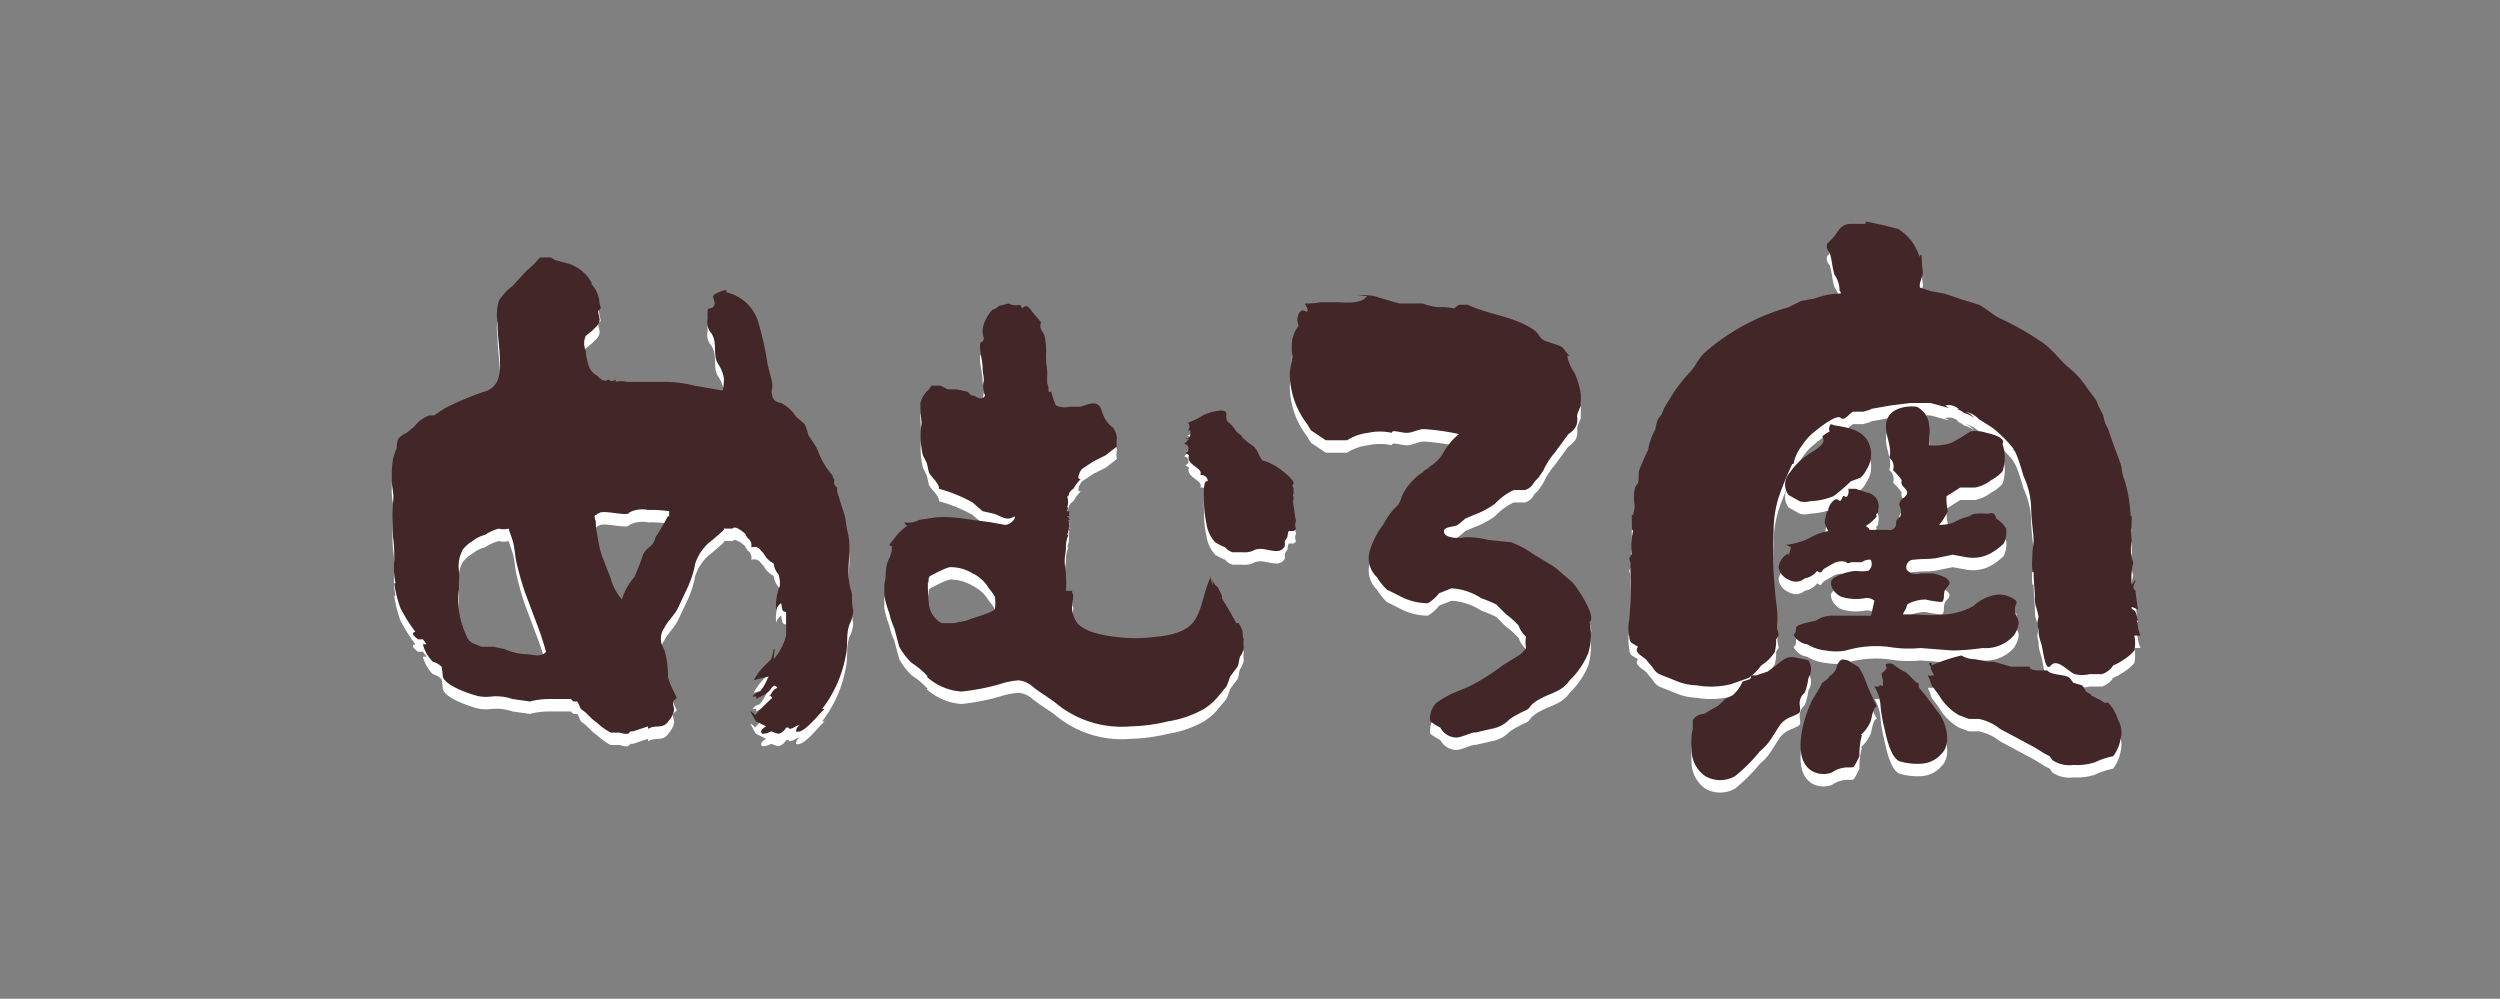 <svg xmlns="http://www.w3.org/2000/svg" width="201" height="80.3" viewBox="0 0 201 80.3"><rect x="0" y="0" width="201" height="80.3" fill="#808080" stroke="none"/><title>各店ロゴ</title><path d="M100,52.4c-0.1-.2-0.1-0.5-0.1-0.7l-0.3-.6H99.4l-0.5-.9-0.6-1c-0.1-.1,0-0.2-0.1-0.4l-0.3-.6a0.9,0.9,0,0,1-.4-0.6v0.5l-0.2-.8v0.2h0c-0.5,1-.6,2.3-1.2,3.3s-2,1.3-3.2,1.4a12.1,12.1,0,0,1-3.2,0,8.3,8.3,0,0,1-1.6-.3,3.4,3.4,0,0,1-1.4-.7,2.2,2.2,0,0,1-.5-1.6c0-.2.2-0.8,0-0.9V48.5H85.7a7.6,7.6,0,0,0,0-1.2c0-.4-0.1-0.8-0.1-1.2s0.1-.7.1-1.1a2.5,2.5,0,0,1,.2-1H85.8a2,2,0,0,0,.1-1.2H86a0.6,0.6,0,0,0-.2-0.3H86a0.4,0.4,0,0,1,0-.4H85.8a0.5,0.5,0,0,1,.1-0.3H85.8a1.4,1.4,0,0,0,0-.9h0.1a0.8,0.8,0,0,1,.4-0.6,3.8,3.8,0,0,1,.6-0.8c-0.4.1-.1-0.6,0.1-0.8l0.9-.6,1-.5,0.9-.7a1.8,1.8,0,0,1,0-.7,1.7,1.7,0,0,0-.3-0.8,2.6,2.6,0,0,1-.7-0.8,6.7,6.7,0,0,1-.3-0.8c-0.4-.7-1.1-0.2-1.7-0.1H86a1.7,1.7,0,0,1-1.1-.1,5.5,5.5,0,0,1-.4-1.2V32.5H84.3a1.5,1.5,0,0,0-.1-0.7,5.1,5.1,0,0,1,0-.7c0-.5-0.1-0.9-0.1-1.5a6,6,0,0,0-.1-1.5c-0.1-.5-0.5-0.6-0.3-1.2l-0.6-.7c-0.2-.2-0.5-0.9-0.9-0.4l-0.2-.3a1.2,1.2,0,0,1-.9-0.1l-0.8.2a1.1,1.1,0,0,1-.5.3,2.8,2.8,0,0,0-.5.7,2.4,2.4,0,0,0-.3,1c0,0.3.2,0.8-.1,0.9s0.1,1.5.1,2,0.1,0.7.1,1.1a1.8,1.8,0,0,0,.1,1.2c-0.2.4-.6,0.2-0.9,0H78.1l-0.3-.3-0.9-.2H76.2l-0.6-.3H74.9l-0.2.3a2.1,2.1,0,0,0-.7,1.1,13,13,0,0,0,.1,1.6,6.7,6.7,0,0,0,.1,2.6l0.3,0.6c0.1,0.3.1,0.5,0.2,0.8s0.8,0.8.8,1.3a12.1,12.1,0,0,1,2.7,1.1h0L79,42.1l0.9,0.2c0.4,0.1,1,.6,1.5.3s0,0.6-.6.6L79.7,43l-2.2-.3a10.4,10.4,0,0,0-2.3-.1l-1.3.2a1.9,1.9,0,0,1-1.2.2,0.5,0.5,0,0,0,.3.3H72.9a4.4,4.4,0,0,0-1,1l-0.4.5c0,0.1.2,0.1,0.2,0.1v0.4c-0.1.4-.3,0.7-0.4,1.1a6.4,6.4,0,0,0-.1,1c0,0.2-.1.5-0.1,0.7s0,0.3,0,.4v0.4a7.8,7.8,0,0,0,.4,1.4,5.5,5.5,0,0,0,.4,1.2L72.3,53a5.6,5.6,0,0,0,1,1.3,6.1,6.1,0,0,1,1.3,1.1H74.5a4.6,4.6,0,0,0,2.8,1.2,17.5,17.5,0,0,0,3.1-.6,6.1,6.1,0,0,1,1.5-.3,2,2,0,0,1,1,.4c0.7,0.6,1.5,1,2.2,1.6a8.3,8.3,0,0,0,5.8,1.7,14.1,14.1,0,0,0,3-.4,8.7,8.7,0,0,0,2.9-1,5,5,0,0,0,1.3-1.2l0.5-.6c0.1-.2.2-0.5,0.3-0.8l0.6-.8c0.1-.2.1-0.5,0.2-0.8a1.8,1.8,0,0,0,.3-0.7A2.3,2.3,0,0,1,100,52.4ZM80,49.9c0.1,0.3-1.9.8-2.3,1l-1,.2h-1a2,2,0,0,1-1-1.4,14,14,0,0,1-.1-1.8c0.1-.1,0-0.5.2-0.6s1.3-.7,1.6-0.7a3.4,3.4,0,0,1,1.8.5,3,3,0,0,1,1.3,1.2,4,4,0,0,1,.5.7A4.4,4.4,0,0,1,80,49.9Z" style="fill:#fff"/><path d="M104.2,42.9a10.9,10.9,0,0,1-.2-1.5c0-.2,0-0.5,0-0.7V40.3c0-.2-0.2-0.2,0-0.4s-1.4-1.7-2.6-1.9h0.1c-0.3-.3-0.3-0.7-0.7-1.1a8.2,8.2,0,0,1-1-.8h0.1l-0.5-.4a2.6,2.6,0,0,0-.7-0.8c-0.3-.5.2-0.8-0.5-0.9a4.1,4.1,0,0,0-1.5.4l-0.5.3-0.7.3a0.4,0.4,0,0,1,0,.6h0.2c0,0.3.1,0.6-.4,0.7h0.3l-0.4.4c0.4,0,.5.6,0.1,0.7l0.3,0.2c-0.3.8,1.2,1,.9,1.6a0.5,0.5,0,0,1,.6.5c-0.4-.2-0.3,1.2-0.3,1.5a8.5,8.5,0,0,0,.2,1.9,2.8,2.8,0,0,0,.7,1.5,4.3,4.3,0,0,0,.8.4,1.2,1.2,0,0,0,.6.4h0.8a1.7,1.7,0,0,0,1-.2c0.6-.2,1.1.1,1.7,0.1a0.7,0.7,0,0,0,.7-0.4V44.5l0.2-.3a3.1,3.1,0,0,1,.1-0.5H104a0.4,0.4,0,0,0,.2-0.2A0.7,0.7,0,0,1,104.2,42.9Z" style="fill:#fff"/><path d="M68.5,48.7c-0.6-1.6,0-3.2-.3-4.7a7.1,7.1,0,0,1-.2-1.1,5.3,5.3,0,0,0-.3-1.1l-0.4-1.3V40.2l-0.2-.2c-0.1-.3.1-0.4-0.2-0.7h0.1a6.2,6.2,0,0,1-1.1-1.7,5.1,5.1,0,0,0-.3-0.7l-0.6-.9a6,6,0,0,0-.3-0.9l-0.7-.6a3.1,3.1,0,0,0-1.2-1.1,1,1,0,0,1-.6-0.3,1.4,1.4,0,0,1-.1-1c0-.6-0.3-1.3-0.4-1.9a23.7,23.7,0,0,0-.8-3.5,3.5,3.5,0,0,0-2.5-2.2V24.3a3,3,0,0,0-1,.4c-0.2.2,0.2,0.6,0,.9s-0.4.1-.5,0.3a4.3,4.3,0,0,0,0,.7,1.3,1.3,0,0,0,.3,1.2c0.5,0.8.1,1.7,0.5,2.4a3.1,3.1,0,0,1,.5,1.2,3.7,3.7,0,0,1-.1,1L55.8,32a10.3,10.3,0,0,0-2.2-.3H50.4a2,2,0,0,0-.9,0V31.5a0.4,0.4,0,0,1-.6,0c-0.3.3-.7-0.1-0.9-0.3a1.4,1.4,0,0,1-.7-0.9,4.4,4.4,0,0,1-.2-1.1,1.4,1.4,0,0,1,0-1.2l0.5-.4,0.4-.4c0.4-.5.1-0.7,0.1-1.2l0.2-.2a1.9,1.9,0,0,0-.1-0.4,2.3,2.3,0,0,0-.1-0.6,2.2,2.2,0,0,0-.6-1h0.1a3.2,3.2,0,0,0-1.9-1.6l-1.1-.3-0.3-.2H43.4a7,7,0,0,1-1.1,1.1l-1.1,1.2a4.4,4.4,0,0,0-1.1,1.2,4.3,4.3,0,0,0-.1,1.8c0,1.1.2,2.1,0.2,3.2a3.5,3.5,0,0,1-.2,1.4,1.6,1.6,0,0,1-1.1.9,25.6,25.6,0,0,0-3.1,1.3l-0.6.4-0.3.2H34.5a2.8,2.8,0,0,0-1.2.9l-0.6.5a2,2,0,0,0-.7.5,2.3,2.3,0,0,0-.1.7,6,6,0,0,0-.3.9c-0.1.6-.1,1.1-0.1,1.7s0.2,1.1.1,1.8a19.8,19.8,0,0,0,0,2.8c0.1,0.6.1,1.3,0.1,1.8a6.5,6.5,0,0,0,.1,1.9H31.7a9.3,9.3,0,0,0,.5,2,12.6,12.6,0,0,0,1.2,1.9c-0.5.1,0.1,0.5,0.2,0.6h0.4l0.3,0.4H34a3,3,0,0,0,.8,1.4,1.7,1.7,0,0,1,.7.4,5.5,5.5,0,0,1,.1.8c0.2,0.7,1.9,1.3,2.6,1.5a3,3,0,0,0,1.3.1,4,4,0,0,1,1.7.2l1.4,0.2a6.3,6.3,0,0,1,1.6-.2h1.7l0.2,0.2h0.3c0.1,0.1.2,0.4,0.3,0.6l0.4,0.3,0.5,0.5,0.5,0.4a5,5,0,0,0,1,.7h0.7L50.2,60h0.3l0.2-.2h0.2l0.6-.2,0.6-.2v0.2c0.7-.4,1.2.1,1.7-0.7a1.5,1.5,0,0,0,.4-0.9,4.2,4.2,0,0,1-.1-0.5c0-.2.3-0.3,0.3-0.4s-0.7-1.3-.7-1.8a7,7,0,0,0-.3-2.1,1.5,1.5,0,0,1,0-1.7c0.3-.6.8-1,1.1-1.6l0.8-1.7a8.1,8.1,0,0,0,.6-1.9,3.8,3.8,0,0,1,1.4-1.9l0.8-.7c0.3-.3-0.1-0.2.4-0.2h0.4c0.2-.3.9,0.3,1.1,0.5H59.9l0.2,0.2H60a0.7,0.7,0,0,1,.4.8c0.6-.1.6,0.1,1,0.5a1.8,1.8,0,0,0,.8.8,1.7,1.7,0,0,0,.4.9,2.5,2.5,0,0,1,.1.9h0a4.4,4.4,0,0,0-.3,2,0.9,0.9,0,0,1,.4-0.6c0.1,0.3,0,.7.4,0.7s0-.2,0-0.4,0,1.8,0,2.3a4.5,4.5,0,0,1-1,1.9,6.5,6.5,0,0,1,.1-0.8H62.2a3.8,3.8,0,0,1-.2.8l-0.5.5a4.6,4.6,0,0,0-.9,1.2,9.7,9.7,0,0,1,1.2-.3l-0.2.4h0a3.5,3.5,0,0,1-.5.8h0.1a1,1,0,0,0-.7.4h0.3v0.2c0.3-.2.7-0.3,1-0.6s0.4-.7.7-0.3a0.9,0.9,0,0,0-.5.5H62l-0.2.2c0.2-.1.1-0.1,0.3,0.1a19.6,19.6,0,0,0-1.4,1.4,0.6,0.6,0,0,0-.4-0.3c0.2,0.2.3,0.6,0.5,0.8l0.8,0.4c-0.2.1-.6,0.4-0.3,0.6a1.5,1.5,0,0,0,.7-0.2,4.1,4.1,0,0,0,.6.2,1,1,0,0,0,.6-0.5h0.2c0.1,0.3.6-.2,0.9-0.2a0.6,0.6,0,0,0-.3.5c0.6,0.3,1.9-1.5,2.3-1.8H66.1A9.9,9.9,0,0,0,68,53.7c0.2-.8,0-1.7.3-2.5a2.7,2.7,0,0,0,.3-1.1C68.5,49.7,68.5,49.2,68.5,48.7ZM43.9,53.4c-0.4.5-1.1,0.2-1.6,0.2a4.8,4.8,0,0,1-1.7-.4l-0.9-.2H38.7L38,52.7a1,1,0,0,1-.5-0.6,6.6,6.6,0,0,1-.6-3.7V47.8a8.2,8.2,0,0,0,0-.9,2.8,2.8,0,0,1,.3-1.7,2.7,2.7,0,0,1,.8-0.7A2.6,2.6,0,0,1,39,44a3.8,3.8,0,0,1,1.1-.5,1.6,1.6,0,0,0,.8,0c0.1,0.4.3,0.8,0.4,1.3s0.1,0.8.2,1.3a25.1,25.1,0,0,0,.7,2.5c0.3,0.8.6,1.6,0.9,2.4A24.5,24.5,0,0,1,43.9,53.4Zm9.8-10.9a19.6,19.6,0,0,1-1,1.7,1.3,1.3,0,0,1-.5.8,1.5,1.5,0,0,0-.5.6,16.6,16.6,0,0,1-.7,1.8,4.8,4.8,0,0,0-1,1.8,4.3,4.3,0,0,1-.9-1.7l-0.7-1.8c-0.2-.6-0.3-1.2-0.4-1.8a5,5,0,0,1-.1-1,1.6,1.6,0,0,1-.1-0.4c0.1-.2.2,0,0.2-0.2h0.1c0.3-.4,2.4.3,2.5-0.1H50.6a2.3,2.3,0,0,1,1.5-.2,10,10,0,0,1,1.7.1v0.4Z" style="fill:#fff"/><path d="M112.5,25.4h1.9a4.2,4.2,0,0,0,1.4.3h-0.1a4.4,4.4,0,0,1,1.2.1l0.4-.3H118c1.5,0.7,3.2.9,4.6,1.6s0.9,0.9,1.6,1.3l1.2,0.4c0.4,0.2.5,0.6,0.8,0.8h-0.2a3.6,3.6,0,0,0,.6,1.4,6.6,6.6,0,0,1,.5,1.7v0.4a3.6,3.6,0,0,0,0,.5c-0.1.3-.3,0.6-0.3,0.9a1.4,1.4,0,0,1-.1.8,1.9,1.9,0,0,1-.6.6L125,37.4a5.7,5.7,0,0,0-.9,1.4l-0.4.6-0.3.3-0.2.3a1.2,1.2,0,0,1-.6.4h-0.9a4.9,4.9,0,0,0-1.5,1.1,6.8,6.8,0,0,1-1.7.9l-0.7.3a6.3,6.3,0,0,1-.6.5c-0.3.2-1.2,0.1-1.1,0.6s1.3,0.5,1.7.4a6.4,6.4,0,0,1,1.8.2l1.9,0.2a7.5,7.5,0,0,1,1.7.9l1.8,1.1,1.4,1.2c0.4,0.4,2,2.8,1.4,3.2h0a5.2,5.2,0,0,1-.1,2.5,6.4,6.4,0,0,1-1.5,2.2c-0.6.9-1.5,1-2.4,1.5s-0.7.7-1.1,0.9a8.8,8.8,0,0,0-1.3.7,2.6,2.6,0,0,1-1.5.8l-1.3.3h0c-0.1-.1-1.1.4-1.5,0.4a1.5,1.5,0,0,1-1.3-.8A5.6,5.6,0,0,1,115,59a1.7,1.7,0,0,1,.5-1.5,7.9,7.9,0,0,1,1.4-.8l1.2-.5a16.4,16.4,0,0,0,2.7-1.7l1.3-.8a2.1,2.1,0,0,0,.6-0.6,2,2,0,0,1,0-.9,2.2,2.2,0,0,1-.6-0.9,6.1,6.1,0,0,0-1-.9l-0.8-.8a10.4,10.4,0,0,0-1.2-.5,4.9,4.9,0,0,0-2.4-.8l-1,.4a3.3,3.3,0,0,1-.9.8,4.8,4.8,0,0,1-2.3-.6l-1-.5a5.2,5.2,0,0,1-.8-1,2.1,2.1,0,0,1-.6-2,6.4,6.4,0,0,1,1.1-2.2A7.3,7.3,0,0,1,112,42l0.4-.4a2,2,0,0,0,.3-0.7,4.7,4.7,0,0,1,1.8-2h-0.1l0.5-.3h-0.1a3.2,3.2,0,0,0,1.3-1.3,5.2,5.2,0,0,1,1.2-1.4,19.2,19.2,0,0,0-2.8-.4c-0.5,0-.9.3-1.4,0.3s-1.2-.3-1.2,0a4.4,4.4,0,0,0-1.9,0,4,4,0,0,0-1.7.6h-1.7l-0.6-.4-0.6-.4-0.3-.5a6.7,6.7,0,0,1-1.4-4c0-.5.2-1,0.2-1.5a5.1,5.1,0,0,1,0-1.3,2.9,2.9,0,0,1,.3-0.8l0.2-.3a1.7,1.7,0,0,0-.1-0.4c0-.4.2-1,0.6-0.8s0.2-.3,0-0.6a6.3,6.3,0,0,0,1.3-.1h1.2c0.6,0,2.1.2,2.5-.5h-0.7a3,3,0,0,1,1.6.1Z" style="fill:#fff"/><path d="M150,18.8l1.4,0.3,1.2,0.3a4.3,4.3,0,0,1,1.1,1,4.5,4.5,0,0,1,.7,1.5c-0.1-.2-0.1-0.4.1-0.4a11.7,11.7,0,0,0,.1,1.4c0,0.3-.4,1.1-0.2,1.2h-0.1l0.9,0.3,1.1,0.2,1.5,0.5,1.3,0.4c0.6,0.3,1.1.8,1.7,1.1a21.8,21.8,0,0,1,3.2,1.8c1,0.6,1.6,1.6,2.5,2.3a6.7,6.7,0,0,1,1.3,1.5l0.6,0.8c0.2,0.2.3,0.7,0.4,0.8l0.3,0.6h0a3,3,0,0,0,.4,1.1l0.3,0.9,0.7,1.9c0.1,0.3.1,0.7,0.2,1a6.1,6.1,0,0,1,.3,1,11.8,11.8,0,0,1,.3,2.2h0.1a17.2,17.2,0,0,0,0,2,3,3,0,0,0,.1,1.7h0v0.1a5,5,0,0,0-.1,1.7l0.3-.4c0,0.3-.4.6,0,0.9a15,15,0,0,0,.2,1.5l-0.5-.2c-0.1.2,0.2,0.2,0.3,0.4a5.3,5.3,0,0,1,.2.7h-0.1c0.1,0.4.1,0.8,0.3,1.2h-0.5a2.8,2.8,0,0,1,0,1.2,3.4,3.4,0,0,1-.8.7,4.5,4.5,0,0,1-.9.5,1.7,1.7,0,0,1-.9.7h-1a2.6,2.6,0,0,1-1.2,0c-0.5-.2-1.4-1.3-1.9-0.7s-0.6-1.2-.8-1.8-0.2-.8-0.2-1.1a2.3,2.3,0,0,1-.1-0.5,4.6,4.6,0,0,1,.1-0.5,5.1,5.1,0,0,0-.2-0.8c-0.1-.3-0.1-0.6-0.1-0.9s-0.1-1.3-.1-1.9h-0.1a8.4,8.4,0,0,1,0-1.3c0-.5.1-0.9,0.1-1.3s-0.2-1.8-.2-2.7a6.5,6.5,0,0,0-.6-2.4c-0.1-.3-0.6-2.2-0.9-2.2h0.1a10.1,10.1,0,0,0-1.7-1.7l-1.1-.7a2,2,0,0,0-1.1-.6,1.3,1.3,0,0,1,.7.5,2.2,2.2,0,0,0-.8-0.4,1.3,1.3,0,0,0-.6-0.3h0.2a1.2,1.2,0,0,0-1.1-.3l0.3,0.2-1.5-.4h-1.6l-1.6.2-1.7.3h0.2l-0.7.2H149c-0.3.1-.7,0.8-1,0.5s-1.5.6-2.1,1.1h0a4.3,4.3,0,0,0-1,1.1h0a3.4,3.4,0,0,0-.7,1.5h-0.1a26.1,26.1,0,0,0-1.1,2.7,9.1,9.1,0,0,0-.4,2.7,36.1,36.1,0,0,0,.2,5.7,8.1,8.1,0,0,1,.1,1.2c0,0.3,0,.5,0,0.8s0.1,0.5.1,0.7l-0.2.3v0.3a4.9,4.9,0,0,1-.1.7,3.3,3.3,0,0,1-1.1,1.1,4.3,4.3,0,0,1-1,1l-1.4.5a6.7,6.7,0,0,1-2.8.1,4.6,4.6,0,0,1-1.5-.3l-1.5-.6a1.3,1.3,0,0,1-.5-0.5l-0.5-.6c-0.2-.3-1.1-0.6-0.7-1.1l-0.5-.3a0.6,0.6,0,0,1-.2-0.5,3.3,3.3,0,0,1,0-1.4h0a34.6,34.6,0,0,0,.1-3.6,7.9,7.9,0,0,1,0-.9c0-.1-0.1-0.3-0.1-0.4s0.2-.3.2-0.4a5.1,5.1,0,0,1,.1-1.8c-0.1-.1.1-0.1-0.1-0.1V42.4h0.1c0.2-.6,0-1.3.1-1.9s0.2-.4.3-0.7,0-.7.1-1a16,16,0,0,1,.7-1.6,5.2,5.2,0,0,1,.6-1.7,2.9,2.9,0,0,1,.2-0.8l0.3-.4,0.2-.5,0.8-1.3a12.3,12.3,0,0,1,1.2-1.5c0.5-.5.7-1.1,1.2-1.6a17.5,17.5,0,0,1,6.8-3.7l1-.5,1.1-.2a6.2,6.2,0,0,1,2.1-.4s0-.2-0.1-0.2a2.2,2.2,0,0,0-.4-1.3c-0.2-.6-0.2-1.2-0.4-1.8a0.7,0.7,0,0,1-.2-0.7l0.5-.5c0.4-.5.6-1.1,1.4-1.1H150Z" style="fill:#fff"/><path d="M154.1,33.7a1.8,1.8,0,0,1,1,1.5,2.4,2.4,0,0,1,0,.9,2.5,2.5,0,0,1,0,.7,4.3,4.3,0,0,0,1.8-.2,15.1,15.1,0,0,0,1.5-.9,2.5,2.5,0,0,1,1.3.1c0.5,0.1,1.6.4,1.3,0.9a3.4,3.4,0,0,1,0,2.2,3.2,3.2,0,0,1-.9.7,3.2,3.2,0,0,1-1.3.6h-1.2l-1.1.7a5,5,0,0,0,.1,1.2,4.4,4.4,0,0,1-.7,1.1,3.4,3.4,0,0,0,1.2-.2,4.3,4.3,0,0,1,1.3-.5c0.1-.3,1.2-0.2,1.5-0.2a0.5,0.5,0,0,1,.4,0,0.9,0.9,0,0,1,.2.4,2.5,2.5,0,0,1,.8.8,2.2,2.2,0,0,1-.2,1.2,5.2,5.2,0,0,1-.9.7,3,3,0,0,1-2.1.4l-1.1-.2-1,.2c-0.7.2-1.4,0.1-2.1,0.2a0.6,0.6,0,0,0-.6.8,1,1,0,0,0,1.1.3h1a3.2,3.2,0,0,1,1.1.4c0.5,0.4.1,0.6-.1,0.9s0,0.9-.3,1a8.3,8.3,0,0,1-1.3-.2,3.3,3.3,0,0,0-1.3.3c-0.3.2-.1,0.1-0.3,0.5a1.5,1.5,0,0,0-.2.4H154a13,13,0,0,0,2.4,0,5.5,5.5,0,0,0,2.3-.7,3.3,3.3,0,0,1,2-.9,2.1,2.1,0,0,1,1.1.3c0.6,0.3.2,0.4,0.2,0.9s0.3,0.7.3,1.1a2.1,2.1,0,0,1-.4,1,3,3,0,0,1-2.5,1,18.2,18.2,0,0,1-2.4.2l-2.6-.2a9.7,9.7,0,0,1-2.6-.1h0a8.7,8.7,0,0,0-3.4.3,4.3,4.3,0,0,1-1.6,0,3.5,3.5,0,0,1-1.5-.5,1.4,1.4,0,0,1-1.1-.8c0.2-.1.2-0.3,0.2-0.5s0.4-.3.7-0.4l0.9-.2a2.3,2.3,0,0,1,1.4-.4H150c0.5,0,.4.1,0.5-0.3l0.2-.9a0.9,0.9,0,0,0-.8-0.2,4,4,0,0,1-1.8-.1c-0.6-.2-1.2-1.1-0.7-1.5a4,4,0,0,1,1.8-.6,4.1,4.1,0,0,0,1,0,0.7,0.7,0,0,0,.2-0.9,1,1,0,0,0-.7.2h-0.9a0.3,0.3,0,0,1-.4,0h0.1a1.4,1.4,0,0,0-1.1.1l-0.7.4c-0.3.2-.2,0.5-0.6,0.2a1.6,1.6,0,0,1-1,.6,1.1,1.1,0,0,1-1.3.1,1.3,1.3,0,0,1-.8-1,1.4,1.4,0,0,1,.8-1.1v0.2L144,45l-0.4-.2a5.4,5.4,0,0,0,1.8-.5,4.8,4.8,0,0,1,1.6-.6,3.1,3.1,0,0,1-.3-0.7,7.6,7.6,0,0,1,.2-0.9H147c-0.1-.3.5-1.2,0.8-0.9s0.3-.5.5-0.3,0.4-.2.3-0.6h0.6l0.9,0.3A1.1,1.1,0,0,1,151,42h0c0.1,0.3-.3.3-0.1,0.5h0a3.4,3.4,0,0,1-.9.8c0.2,0.1.3,0.2,0.3,0.3h1.5a0.5,0.5,0,0,0,.6-0.3c0.1-.1,0-0.3.1-0.5l0.3-.3a1.4,1.4,0,0,0-.1-0.9,0.7,0.7,0,0,1,.4-0.6c0.7-.7-0.4-0.7-0.2-1.4a6.1,6.1,0,0,0-.7-0.8,0.9,0.9,0,0,0-.3-1c0.3-.9-0.5-2-0.2-3S153.3,33.6,154.1,33.7Z" style="fill:#fff"/><path d="M147.5,35.2c1.2,0.2,2.6.4,2.9,1.9a2.2,2.2,0,0,1-.3,1.6,2.4,2.4,0,0,1-.5.7l-0.8.3a13.2,13.2,0,0,1-1.4,1.2,5.7,5.7,0,0,1-1.9.4,1.4,1.4,0,0,1-.8,0l-0.9-.5a1.4,1.4,0,0,1,.1-1.8,5.3,5.3,0,0,1,1.4-1.4c0.4-.3,1.7-0.9,1.2-1.5a2.6,2.6,0,0,1,.6-0.4,0.6,0.6,0,0,1,.1-0.6Z" style="fill:#fff"/><path d="M157.7,53.7a2.1,2.1,0,0,0,1.1.3l1,0.2h0.5l1.4,0.4h1.5s0,0,0,.1,0.4,0.2.6,0.2h0.8c0.3,0.4,1.4.3,1.8,0.6l0.3,0.4,0.7,0.2a1.8,1.8,0,0,1,.3.5l0.5,0.3h-0.1l0.8,0.4,0.3,0.2h0.3a3.4,3.4,0,0,1,.8,1.4,2,2,0,0,1,.2,1.5,3.3,3.3,0,0,1-.6,1.4,6.3,6.3,0,0,0-1.5.5,4.7,4.7,0,0,1-1.7.2,2.4,2.4,0,0,1-1.7-.4l-0.2-.3-0.4-.2-0.8-.5-2.8-1.5a4,4,0,0,0-1.7-.8h-0.8l-0.8-.3a4.3,4.3,0,0,1-1.6-1.6l-0.6-.8a6.7,6.7,0,0,0-.3-0.8h0.5l-0.3-.6h0.1a0.8,0.8,0,0,1-.2-0.4h0.2V54.5A13.5,13.5,0,0,1,157.7,53.7Z" style="fill:#fff"/><path d="M144.5,53.9a6.4,6.4,0,0,1,.9.2,1.3,1.3,0,0,1,0,1.4,5.4,5.4,0,0,1-.3,1.2,1.1,1.1,0,0,0-.4,1c0.1,0.7,0,.6-0.6.9a2.1,2.1,0,0,0-1,.7l-0.7,1.1a4.3,4.3,0,0,1-.9,1,13.3,13.3,0,0,1-2,2,2.4,2.4,0,0,1-2.4,0,2.6,2.6,0,0,1-1.1-2.1,9.1,9.1,0,0,1,0-1.1c0-.2.1-0.5,0.1-0.7s0-.5,0-0.6a1.1,1.1,0,0,1,.9-0.5l1.2-.7,0.5-.5,0.6-.3a3,3,0,0,0,.8-1.1l0.6-.2c0.1-.1.1-0.3,0.1-0.3h0.4l0.9-.3C143.2,54.3,143.5,53.6,144.5,53.9Z" style="fill:#fff"/><path d="M148.6,54.1a7.8,7.8,0,0,0,.8.5,4.6,4.6,0,0,1,.5.9,21.5,21.5,0,0,0,1,2.3c-0.3,0-.4.9-0.5,1.2a3.1,3.1,0,0,1-.8,1.1h0.1a5.7,5.7,0,0,0-.2,1.7l-0.3.6c-0.2.3-.1,0.3-0.6,0.3a2.2,2.2,0,0,0-1.3.4,1.9,1.9,0,0,1-1.6-.1c-1.7-1-.7-4.3,0-5.7l0.6-1,0.2-.4a2.4,2.4,0,0,0,.6-0.5h-0.1a1.2,1.2,0,0,0,.7-0.9C148,53.9,148.1,54,148.6,54.1Z" style="fill:#fff"/><path d="M152.2,54.4a6.2,6.2,0,0,0,1.1.7l0.8,0.8h-0.1c0.4-.1.2,0.3,0.3,0.4l0.5,0.6,1.2,1.6c0.5,0.8.9,2.3,0.1,3.1a2.3,2.3,0,0,1-1.6.8,5.1,5.1,0,0,1-1.8-.2c-0.8-.4-1.1-2.3-1.3-3.1a11.6,11.6,0,0,1-.2-1.3,3.4,3.4,0,0,0-.5-1.6h0.4V56.1h0.3a1.2,1.2,0,0,1,0-.4,1.3,1.3,0,0,1-.1-0.6,1,1,0,0,0,.4-0.4,0.7,0.7,0,0,1-.1-0.3A0.8,0.8,0,0,1,152.2,54.4Z" style="fill:#fff"/><path d="M100,51.4c-0.1-.2-0.1-0.5-0.1-0.7l-0.3-.6H99.4l-0.5-.9-0.6-1c-0.1-.1,0-0.2-0.1-0.4l-0.3-.6a0.9,0.9,0,0,1-.4-0.6v0.5l-0.2-.8v0.2h0c-0.5,1-.6,2.3-1.2,3.3s-2,1.3-3.2,1.4a12.1,12.1,0,0,1-3.2,0,8.3,8.3,0,0,1-1.6-.3,3.4,3.4,0,0,1-1.4-.7,2.2,2.2,0,0,1-.5-1.6c0-.2.2-0.8,0-0.9V47.5H85.7a7.6,7.6,0,0,0,0-1.2c0-.4-0.1-0.8-0.1-1.2s0.1-.7.1-1.1a2.5,2.5,0,0,1,.2-1H85.8a2,2,0,0,0,.1-1.2H86a0.6,0.6,0,0,0-.2-0.3H86a0.4,0.4,0,0,1,0-.4H85.8a0.5,0.5,0,0,1,.1-0.3H85.8a1.4,1.4,0,0,0,0-.9h0.1a0.8,0.8,0,0,1,.4-0.6,3.8,3.8,0,0,1,.6-0.8c-0.4.1-.1-0.6,0.1-0.8l0.9-.6,1-.5,0.9-.7a1.8,1.8,0,0,1,0-.7,1.7,1.7,0,0,0-.3-0.8,2.6,2.6,0,0,1-.7-0.8,6.7,6.7,0,0,1-.3-0.8c-0.4-.7-1.1-0.2-1.7-0.1H86a1.7,1.7,0,0,1-1.1-.1,5.5,5.5,0,0,1-.4-1.2V31.5H84.3a1.5,1.5,0,0,0-.1-0.7,5.1,5.1,0,0,1,0-.7c0-.5-0.1-0.9-0.1-1.5a6,6,0,0,0-.1-1.5c-0.1-.5-0.5-0.6-0.3-1.2l-0.6-.7c-0.2-.2-0.5-0.9-0.9-0.4l-0.2-.3a1.2,1.2,0,0,1-.9-0.1l-0.8.2a1.1,1.1,0,0,1-.5.3,2.8,2.8,0,0,0-.5.7,2.4,2.4,0,0,0-.3,1c0,0.3.2,0.8-.1,0.9s0.1,1.5.1,2,0.1,0.7.1,1.1a1.8,1.8,0,0,0,.1,1.2c-0.2.4-.6,0.2-0.9,0H78.1l-0.3-.3-0.9-.2H76.2l-0.6-.3H74.9l-0.2.3a2.1,2.1,0,0,0-.7,1.1,13,13,0,0,0,.1,1.6,6.7,6.7,0,0,0,.1,2.6l0.3,0.6c0.1,0.3.1,0.5,0.2,0.8s0.8,0.8.8,1.3a12.1,12.1,0,0,1,2.7,1.1h0L79,41.1l0.9,0.2c0.4,0.1,1,.6,1.5.3s0,0.6-.6.6L79.7,42l-2.2-.3a10.4,10.4,0,0,0-2.3-.1l-1.3.2a1.9,1.9,0,0,1-1.2.2,0.5,0.5,0,0,0,.3.3H72.9a4.4,4.4,0,0,0-1,1l-0.4.5c0,0.1.2,0.1,0.2,0.1v0.4c-0.1.4-.3,0.7-0.4,1.1a6.4,6.4,0,0,0-.1,1c0,0.2-.1.5-0.1,0.7s0,0.3,0,.4v0.4a7.8,7.8,0,0,0,.4,1.4,5.5,5.5,0,0,0,.4,1.2L72.3,52a5.6,5.6,0,0,0,1,1.3,6.1,6.1,0,0,1,1.3,1.1H74.5a4.6,4.6,0,0,0,2.8,1.2,17.5,17.5,0,0,0,3.1-.6,6.1,6.1,0,0,1,1.5-.3,2,2,0,0,1,1,.4c0.7,0.6,1.5,1,2.2,1.6a8.3,8.3,0,0,0,5.8,1.7,14.1,14.1,0,0,0,3-.4,8.7,8.7,0,0,0,2.9-1,5,5,0,0,0,1.3-1.2l0.5-.6c0.1-.2.2-0.5,0.3-0.8l0.6-.8c0.1-.2.1-0.5,0.2-0.8a1.8,1.8,0,0,0,.3-0.7A2.3,2.3,0,0,1,100,51.4ZM80,48.9c0.1,0.3-1.9.8-2.3,1l-1,.2h-1a2,2,0,0,1-1-1.4,14,14,0,0,1-.1-1.8c0.1-.1,0-0.5.2-0.6s1.3-.7,1.6-0.7a3.4,3.4,0,0,1,1.8.5,3,3,0,0,1,1.3,1.2,4,4,0,0,1,.5.7A4.4,4.4,0,0,1,80,48.9Z" style="fill:#422628"/><path d="M104.2,41.9a10.9,10.9,0,0,1-.2-1.5c0-.2,0-0.5,0-0.7V39.3c0-.2-0.2-0.2,0-0.4s-1.4-1.7-2.6-1.9h0.1c-0.3-.3-0.3-0.7-0.7-1.1a8.2,8.2,0,0,1-1-.8h0.1l-0.5-.4a2.6,2.6,0,0,0-.7-0.8c-0.3-.5.2-0.8-0.5-0.9a4.1,4.1,0,0,0-1.5.4l-0.5.3-0.7.3a0.4,0.4,0,0,1,0,.6h0.2c0,0.3.1,0.6-.4,0.7h0.3l-0.4.4c0.4,0,.5.6,0.1,0.7l0.3,0.2c-0.3.8,1.2,1,.9,1.6a0.5,0.5,0,0,1,.6.5c-0.4-.2-0.3,1.2-0.3,1.5a8.5,8.5,0,0,0,.2,1.9,2.8,2.8,0,0,0,.7,1.5,4.3,4.3,0,0,0,.8.4,1.2,1.2,0,0,0,.6.4h0.8a1.7,1.7,0,0,0,1-.2c0.6-.2,1.1.1,1.7,0.1a0.7,0.7,0,0,0,.7-0.4V43.5l0.2-.3a3.1,3.1,0,0,1,.1-0.5H104a0.4,0.4,0,0,0,.2-0.2A0.7,0.7,0,0,1,104.2,41.9Z" style="fill:#422628"/><path d="M68.5,47.7c-0.6-1.6,0-3.2-.3-4.7a7.1,7.1,0,0,1-.2-1.1,5.3,5.3,0,0,0-.3-1.1l-0.4-1.3V39.2l-0.2-.2c-0.1-.3.1-0.4-0.2-0.7h0.1a6.2,6.2,0,0,1-1.1-1.7,5.1,5.1,0,0,0-.3-0.7l-0.6-.9a6,6,0,0,0-.3-0.9l-0.7-.6a3.1,3.1,0,0,0-1.2-1.1,1,1,0,0,1-.6-0.3,1.4,1.4,0,0,1-.1-1c0-.6-0.3-1.3-0.4-1.9a23.7,23.7,0,0,0-.8-3.5,3.5,3.5,0,0,0-2.5-2.2V23.3a3,3,0,0,0-1,.4c-0.2.2,0.2,0.6,0,.9s-0.4.1-.5,0.3a4.3,4.3,0,0,0,0,.7,1.3,1.3,0,0,0,.3,1.2c0.5,0.8.1,1.7,0.5,2.4a3.1,3.1,0,0,1,.5,1.2,3.7,3.7,0,0,1-.1,1L55.8,31a10.3,10.3,0,0,0-2.2-.3H50.4a2,2,0,0,0-.9,0V30.5a0.4,0.4,0,0,1-.6,0c-0.3.3-.7-0.1-0.9-0.3a1.4,1.4,0,0,1-.7-0.9,4.4,4.4,0,0,1-.2-1.1,1.4,1.4,0,0,1,0-1.2l0.5-.4,0.4-.4c0.4-.5.1-0.7,0.1-1.2l0.2-.2a1.9,1.9,0,0,0-.1-0.4,2.3,2.3,0,0,0-.1-0.6,2.2,2.2,0,0,0-.6-1h0.1a3.2,3.2,0,0,0-1.9-1.6l-1.1-.3-0.3-.2H43.4a7,7,0,0,1-1.1,1.1l-1.1,1.2a4.4,4.4,0,0,0-1.1,1.2,4.3,4.3,0,0,0-.1,1.8c0,1.1.2,2.1,0.2,3.2a3.5,3.5,0,0,1-.2,1.4,1.6,1.6,0,0,1-1.1.9,25.6,25.6,0,0,0-3.1,1.3l-0.6.4-0.3.2H34.5a2.8,2.8,0,0,0-1.2.9l-0.6.5a2,2,0,0,0-.7.5,2.3,2.3,0,0,0-.1.7,6,6,0,0,0-.3.9c-0.1.6-.1,1.1-0.1,1.7s0.2,1.1.1,1.8a19.8,19.8,0,0,0,0,2.8c0.1,0.6.1,1.3,0.1,1.8a6.5,6.5,0,0,0,.1,1.9H31.7a9.3,9.3,0,0,0,.5,2,12.6,12.6,0,0,0,1.2,1.9c-0.5.1,0.1,0.5,0.2,0.6h0.4l0.3,0.4H34a3,3,0,0,0,.8,1.4,1.7,1.7,0,0,1,.7.4,5.5,5.5,0,0,1,.1.8c0.2,0.7,1.9,1.3,2.6,1.5a3,3,0,0,0,1.3.1,4,4,0,0,1,1.7.2l1.4,0.2a6.3,6.3,0,0,1,1.6-.2h1.7l0.2,0.2h0.3c0.1,0.1.2,0.4,0.3,0.6l0.4,0.3,0.5,0.5,0.5,0.4a5,5,0,0,0,1,.7h0.7L50.2,59h0.3l0.2-.2h0.2l0.6-.2,0.6-.2v0.2c0.7-.4,1.2.1,1.7-0.7a1.5,1.5,0,0,0,.4-0.9,4.2,4.2,0,0,1-.1-0.5c0-.2.3-0.3,0.3-0.4s-0.7-1.3-.7-1.8a7,7,0,0,0-.3-2.1,1.5,1.5,0,0,1,0-1.7c0.3-.6.8-1,1.1-1.6l0.8-1.7a8.1,8.1,0,0,0,.6-1.9,3.8,3.8,0,0,1,1.4-1.9l0.8-.7c0.3-.3-0.1-0.2.4-0.2h0.4c0.2-.3.9,0.3,1.1,0.5H59.9l0.2,0.2H60a0.7,0.7,0,0,1,.4.8c0.6-.1.6,0.1,1,0.5a1.8,1.8,0,0,0,.8.8,1.7,1.7,0,0,0,.4.9,2.5,2.5,0,0,1,.1.9h0a4.4,4.4,0,0,0-.3,2,0.9,0.9,0,0,1,.4-0.6c0.1,0.3,0,.7.4,0.7s0-.2,0-0.4,0,1.8,0,2.3a4.5,4.5,0,0,1-1,1.9,6.5,6.5,0,0,1,.1-0.8H62.2a3.8,3.8,0,0,1-.2.8l-0.5.5a4.6,4.6,0,0,0-.9,1.2,9.7,9.7,0,0,1,1.2-.3l-0.2.4h0a3.5,3.5,0,0,1-.5.8h0.1a1,1,0,0,0-.7.4h0.3v0.2c0.3-.2.7-0.3,1-0.6s0.4-.7.7-0.3a0.9,0.9,0,0,0-.5.5H62l-0.2.2c0.2-.1.1-0.1,0.3,0.1a19.6,19.6,0,0,0-1.4,1.4,0.6,0.6,0,0,0-.4-0.3c0.2,0.2.3,0.6,0.5,0.8l0.8,0.4c-0.2.1-.6,0.4-0.3,0.6a1.5,1.5,0,0,0,.7-0.2,4.1,4.1,0,0,0,.6.2,1,1,0,0,0,.6-0.5h0.2c0.1,0.3.6-.2,0.9-0.2a0.6,0.6,0,0,0-.3.5c0.6,0.3,1.9-1.5,2.3-1.8H66.1A9.9,9.9,0,0,0,68,52.7c0.2-.8,0-1.7.3-2.5a2.7,2.7,0,0,0,.3-1.1C68.5,48.7,68.5,48.2,68.5,47.7ZM43.9,52.4c-0.4.5-1.1,0.2-1.6,0.2a4.8,4.8,0,0,1-1.7-.4l-0.9-.2H38.7L38,51.7a1,1,0,0,1-.5-0.6,6.6,6.6,0,0,1-.6-3.7V46.8a8.2,8.2,0,0,0,0-.9,2.8,2.8,0,0,1,.3-1.7,2.7,2.7,0,0,1,.8-0.7A2.6,2.6,0,0,1,39,43a3.8,3.8,0,0,1,1.1-.5,1.6,1.6,0,0,0,.8,0c0.1,0.4.3,0.8,0.4,1.3s0.1,0.8.2,1.3a25.1,25.1,0,0,0,.7,2.5c0.3,0.8.6,1.6,0.9,2.4A24.5,24.5,0,0,1,43.9,52.4Zm9.8-10.9a19.6,19.6,0,0,1-1,1.7,1.3,1.3,0,0,1-.5.8,1.5,1.5,0,0,0-.5.6,16.6,16.6,0,0,1-.7,1.8,4.8,4.8,0,0,0-1,1.8,4.3,4.3,0,0,1-.9-1.7l-0.7-1.8c-0.2-.6-0.3-1.2-0.4-1.8a5,5,0,0,1-.1-1,1.6,1.6,0,0,1-.1-0.4c0.1-.2.2,0,0.2-0.2h0.1c0.3-.4,2.4.3,2.5-0.1H50.6a2.3,2.3,0,0,1,1.5-.2,10,10,0,0,1,1.7.1v0.4Z" style="fill:#422628"/><path d="M112.5,24.4h1.9a4.2,4.2,0,0,0,1.4.3h-0.1a4.4,4.4,0,0,1,1.2.1l0.4-.3H118c1.5,0.7,3.2.9,4.6,1.6s0.9,0.9,1.6,1.3l1.2,0.4c0.4,0.2.5,0.6,0.8,0.8h-0.2a3.6,3.6,0,0,0,.6,1.4,6.6,6.6,0,0,1,.5,1.7v0.4a3.6,3.6,0,0,0,0,.5c-0.1.3-.3,0.6-0.3,0.9a1.4,1.4,0,0,1-.1.8,1.9,1.9,0,0,1-.6.6L125,36.4a5.7,5.7,0,0,0-.9,1.4l-0.4.6-0.3.3-0.2.3a1.2,1.2,0,0,1-.6.4h-0.9a4.9,4.9,0,0,0-1.5,1.1,6.8,6.8,0,0,1-1.7.9l-0.7.3a6.3,6.3,0,0,1-.6.5c-0.3.2-1.2,0.1-1.1,0.6s1.3,0.5,1.7.4a6.4,6.4,0,0,1,1.8.2l1.9,0.2a7.5,7.5,0,0,1,1.7.9l1.8,1.1,1.4,1.2c0.4,0.4,2,2.8,1.4,3.2h0a5.2,5.2,0,0,1-.1,2.5,6.4,6.4,0,0,1-1.5,2.2c-0.6.9-1.5,1-2.4,1.5s-0.7.7-1.1,0.9a8.8,8.8,0,0,0-1.3.7,2.6,2.6,0,0,1-1.5.8l-1.3.3h0c-0.1-.1-1.1.4-1.5,0.4a1.5,1.5,0,0,1-1.3-.8A5.6,5.6,0,0,1,115,58a1.7,1.7,0,0,1,.5-1.5,7.9,7.9,0,0,1,1.4-.8l1.2-.5a16.4,16.4,0,0,0,2.7-1.7l1.3-.8a2.1,2.1,0,0,0,.6-0.6,2,2,0,0,1,0-.9,2.2,2.2,0,0,1-.6-0.9,6.1,6.1,0,0,0-1-.9l-0.8-.8a10.4,10.4,0,0,0-1.2-.5,4.9,4.9,0,0,0-2.4-.8l-1,.4a3.3,3.3,0,0,1-.9.8,4.8,4.8,0,0,1-2.3-.6l-1-.5a5.2,5.2,0,0,1-.8-1,2.1,2.1,0,0,1-.6-2,6.4,6.4,0,0,1,1.1-2.2A7.3,7.3,0,0,1,112,41l0.4-.4a2,2,0,0,0,.3-0.7,4.7,4.7,0,0,1,1.8-2h-0.1l0.5-.3h-0.1a3.2,3.2,0,0,0,1.3-1.3,5.2,5.2,0,0,1,1.2-1.4,19.2,19.2,0,0,0-2.8-.4c-0.5,0-.9.3-1.4,0.3s-1.2-.3-1.2,0a4.4,4.4,0,0,0-1.9,0,4,4,0,0,0-1.7.6h-1.7l-0.6-.4-0.6-.4-0.3-.5a6.7,6.7,0,0,1-1.4-4c0-.5.2-1,0.2-1.5a5.1,5.1,0,0,1,0-1.3,2.9,2.9,0,0,1,.3-0.8l0.2-.3a1.7,1.7,0,0,0-.1-0.4c0-.4.2-1,0.6-0.8s0.2-.3,0-0.6a6.3,6.3,0,0,0,1.3-.1h1.2c0.6,0,2.1.2,2.5-.5h-0.7a3,3,0,0,1,1.6.1Z" style="fill:#422628"/><path d="M150,17.8l1.4,0.3,1.2,0.3a4.3,4.3,0,0,1,1.1,1,4.5,4.5,0,0,1,.7,1.5c-0.1-.2-0.1-0.4.1-0.4a11.7,11.7,0,0,0,.1,1.4c0,0.3-.4,1.1-0.2,1.2h-0.1l0.9,0.3,1.1,0.2,1.5,0.5,1.3,0.4c0.6,0.3,1.1.8,1.7,1.1a21.8,21.8,0,0,1,3.2,1.8c1,0.6,1.6,1.6,2.5,2.3a6.7,6.7,0,0,1,1.3,1.5l0.6,0.8c0.2,0.2.3,0.7,0.4,0.8l0.3,0.6h0a3,3,0,0,0,.4,1.1l0.3,0.9,0.7,1.9c0.1,0.3.1,0.7,0.2,1a6.1,6.1,0,0,1,.3,1,11.8,11.8,0,0,1,.3,2.2h0.1a17.2,17.2,0,0,0,0,2,3,3,0,0,0,.1,1.7h0v0.1a5,5,0,0,0-.1,1.7l0.3-.4c0,0.3-.4.6,0,0.9a15,15,0,0,0,.2,1.5l-0.5-.2c-0.1.2,0.2,0.2,0.3,0.4a5.3,5.3,0,0,1,.2.7h-0.1c0.1,0.4.1,0.8,0.3,1.2h-0.5a2.8,2.8,0,0,1,0,1.2,3.4,3.4,0,0,1-.8.7,4.5,4.5,0,0,1-.9.5,1.7,1.7,0,0,1-.9.7h-1a2.6,2.6,0,0,1-1.2,0c-0.5-.2-1.4-1.3-1.9-0.7s-0.6-1.2-.8-1.8-0.2-.8-0.2-1.1a2.3,2.3,0,0,1-.1-0.5,4.6,4.6,0,0,1,.1-0.5,5.1,5.1,0,0,0-.2-0.8c-0.1-.3-0.1-0.6-0.1-0.9s-0.1-1.3-.1-1.9h-0.1a8.4,8.4,0,0,1,0-1.3c0-.5.1-0.9,0.1-1.3s-0.2-1.8-.2-2.7a6.5,6.5,0,0,0-.6-2.4c-0.1-.3-0.6-2.2-0.9-2.2h0.1a10.1,10.1,0,0,0-1.7-1.7l-1.1-.7a2,2,0,0,0-1.1-.6,1.3,1.3,0,0,1,.7.5,2.2,2.2,0,0,0-.8-0.4,1.3,1.3,0,0,0-.6-0.3h0.2a1.2,1.2,0,0,0-1.1-.3l0.3,0.2-1.5-.4h-1.6l-1.6.2-1.7.3h0.2l-0.7.2H149c-0.3.1-.7,0.8-1,0.5s-1.5.6-2.1,1.1h0a4.3,4.3,0,0,0-1,1.1h0a3.4,3.4,0,0,0-.7,1.5h-0.1a26.1,26.1,0,0,0-1.1,2.7,9.1,9.1,0,0,0-.4,2.7,36.1,36.1,0,0,0,.2,5.7,8.1,8.1,0,0,1,.1,1.2c0,0.3,0,.5,0,0.8s0.1,0.5.1,0.7l-0.2.3v0.3a4.9,4.9,0,0,1-.1.7,3.3,3.3,0,0,1-1.1,1.1,4.3,4.3,0,0,1-1,1l-1.4.5a6.7,6.7,0,0,1-2.8.1,4.6,4.6,0,0,1-1.5-.3l-1.5-.6a1.3,1.3,0,0,1-.5-0.5l-0.5-.6c-0.2-.3-1.1-0.6-0.7-1.1l-0.5-.3a0.6,0.6,0,0,1-.2-0.5,3.3,3.3,0,0,1,0-1.4h0a34.6,34.6,0,0,0,.1-3.6,7.9,7.9,0,0,1,0-.9c0-.1-0.1-0.3-0.1-0.4s0.2-.3.2-0.4a5.1,5.1,0,0,1,.1-1.8c-0.1-.1.1-0.1-0.1-0.1V41.4h0.1c0.2-.6,0-1.3.1-1.9s0.2-.4.3-0.7,0-.7.1-1a16,16,0,0,1,.7-1.6,5.2,5.2,0,0,1,.6-1.7,2.9,2.9,0,0,1,.2-0.8l0.3-.4,0.2-.5,0.8-1.3a12.3,12.3,0,0,1,1.2-1.5c0.5-.5.7-1.1,1.2-1.6a17.5,17.5,0,0,1,6.8-3.7l1-.5,1.1-.2a6.2,6.2,0,0,1,2.1-.4s0-.2-0.1-0.2a2.2,2.2,0,0,0-.4-1.3c-0.2-.6-0.2-1.2-0.4-1.8a0.7,0.7,0,0,1-.2-0.7l0.5-.5c0.4-.5.6-1.1,1.4-1.1H150Z" style="fill:#422628"/><path d="M154.1,32.7a1.8,1.8,0,0,1,1,1.5,2.4,2.4,0,0,1,0,.9,2.5,2.5,0,0,1,0,.7,4.3,4.3,0,0,0,1.8-.2,15.1,15.1,0,0,0,1.5-.9,2.5,2.5,0,0,1,1.3.1c0.5,0.1,1.6.4,1.3,0.9a3.4,3.4,0,0,1,0,2.2,3.2,3.2,0,0,1-.9.7,3.2,3.2,0,0,1-1.3.6h-1.2l-1.1.7a5,5,0,0,0,.1,1.2,4.4,4.4,0,0,1-.7,1.1,3.4,3.4,0,0,0,1.2-.2,4.3,4.3,0,0,1,1.3-.5c0.1-.3,1.2-0.2,1.5-0.2a0.5,0.5,0,0,1,.4,0,0.9,0.9,0,0,1,.2.4,2.5,2.5,0,0,1,.8.8,2.2,2.2,0,0,1-.2,1.2,5.2,5.2,0,0,1-.9.7,3,3,0,0,1-2.1.4l-1.1-.2-1,.2c-0.7.2-1.4,0.1-2.1,0.2a0.6,0.6,0,0,0-.6.8,1,1,0,0,0,1.1.3h1a3.2,3.2,0,0,1,1.1.4c0.5,0.4.1,0.6-.1,0.9s0,0.9-.3,1a8.3,8.3,0,0,1-1.3-.2,3.3,3.3,0,0,0-1.3.3c-0.3.2-.1,0.1-0.3,0.5a1.5,1.5,0,0,0-.2.4H154a13,13,0,0,0,2.4,0,5.5,5.5,0,0,0,2.3-.7,3.3,3.3,0,0,1,2-.9,2.1,2.1,0,0,1,1.1.3c0.6,0.3.2,0.4,0.2,0.9s0.3,0.7.3,1.1a2.1,2.1,0,0,1-.4,1,3,3,0,0,1-2.5,1,18.2,18.2,0,0,1-2.4.2l-2.6-.2a9.7,9.7,0,0,1-2.6-.1h0a8.7,8.7,0,0,0-3.4.3,4.3,4.3,0,0,1-1.6,0,3.5,3.5,0,0,1-1.5-.5,1.4,1.4,0,0,1-1.1-.8c0.2-.1.2-0.3,0.2-0.5s0.4-.3.7-0.4l0.9-.2a2.3,2.3,0,0,1,1.4-.4H150c0.5,0,.4.1,0.5-0.3l0.2-.9a0.9,0.9,0,0,0-.8-0.2,4,4,0,0,1-1.8-.1c-0.6-.2-1.2-1.1-0.7-1.5a4,4,0,0,1,1.8-.6,4.1,4.1,0,0,0,1,0,0.7,0.7,0,0,0,.2-0.9,1,1,0,0,0-.7.2h-0.9a0.3,0.3,0,0,1-.4,0h0.1a1.4,1.4,0,0,0-1.1.1l-0.7.4c-0.3.2-.2,0.5-0.6,0.2a1.6,1.6,0,0,1-1,.6,1.1,1.1,0,0,1-1.3.1,1.3,1.3,0,0,1-.8-1,1.4,1.4,0,0,1,.8-1.1v0.2L144,44l-0.4-.2a5.4,5.4,0,0,0,1.8-.5,4.8,4.8,0,0,1,1.6-.6,3.1,3.1,0,0,1-.3-0.7,7.6,7.6,0,0,1,.2-0.9H147c-0.1-.3.5-1.2,0.8-0.9s0.3-.5.5-0.3,0.4-.2.3-0.6h0.6l0.9,0.3A1.1,1.1,0,0,1,151,41h0c0.1,0.3-.3.3-0.1,0.5h0a3.4,3.4,0,0,1-.9.8c0.2,0.1.3,0.2,0.3,0.3h1.5a0.5,0.5,0,0,0,.6-0.3c0.1-.1,0-0.3.1-0.5l0.3-.3a1.4,1.4,0,0,0-.1-0.9,0.7,0.7,0,0,1,.4-0.6c0.7-.7-0.4-0.7-0.2-1.4a6.1,6.1,0,0,0-.7-0.8,0.9,0.9,0,0,0-.3-1c0.3-.9-0.5-2-0.2-3S153.3,32.6,154.1,32.7Z" style="fill:#422628"/><path d="M147.5,34.2c1.2,0.2,2.6.4,2.9,1.9a2.2,2.2,0,0,1-.3,1.6,2.4,2.4,0,0,1-.5.7l-0.8.3a13.2,13.2,0,0,1-1.4,1.2,5.7,5.7,0,0,1-1.9.4,1.4,1.4,0,0,1-.8,0l-0.9-.5a1.4,1.4,0,0,1,.1-1.8,5.3,5.3,0,0,1,1.4-1.4c0.4-.3,1.7-0.9,1.2-1.5a2.6,2.6,0,0,1,.6-0.4,0.6,0.6,0,0,1,.1-0.6Z" style="fill:#422628"/><path d="M157.7,52.7a2.1,2.1,0,0,0,1.1.3l1,0.2h0.5l1.4,0.4h1.5s0,0,0,.1,0.4,0.2.6,0.2h0.8c0.3,0.4,1.4.3,1.8,0.6l0.3,0.4,0.7,0.2a1.8,1.8,0,0,1,.3.5l0.5,0.3h-0.1l0.8,0.4,0.3,0.2h0.3a3.4,3.4,0,0,1,.8,1.4,2,2,0,0,1,.2,1.5,3.3,3.3,0,0,1-.6,1.4,6.3,6.3,0,0,0-1.5.5,4.7,4.7,0,0,1-1.7.2,2.4,2.4,0,0,1-1.7-.4l-0.2-.3-0.4-.2-0.8-.5-2.8-1.5a4,4,0,0,0-1.7-.8h-0.8l-0.8-.3a4.3,4.3,0,0,1-1.6-1.6l-0.6-.8a6.7,6.7,0,0,0-.3-0.8h0.5l-0.3-.6h0.1a0.8,0.8,0,0,1-.2-0.4h0.2V53.5A13.5,13.5,0,0,1,157.7,52.7Z" style="fill:#422628"/><path d="M144.5,52.9a6.4,6.4,0,0,1,.9.2,1.3,1.3,0,0,1,0,1.4,5.4,5.4,0,0,1-.3,1.2,1.1,1.1,0,0,0-.4,1c0.1,0.7,0,.6-0.6.9a2.1,2.1,0,0,0-1,.7l-0.7,1.1a4.3,4.3,0,0,1-.9,1,13.3,13.3,0,0,1-2,2,2.4,2.4,0,0,1-2.4,0,2.6,2.6,0,0,1-1.1-2.1,9.1,9.1,0,0,1,0-1.1c0-.2.1-0.5,0.1-0.7s0-.5,0-0.6a1.1,1.1,0,0,1,.9-0.5l1.2-.7,0.5-.5,0.6-.3a3,3,0,0,0,.8-1.1l0.6-.2c0.1-.1.1-0.3,0.1-0.3h0.4l0.9-.3C143.2,53.3,143.5,52.6,144.5,52.9Z" style="fill:#422628"/><path d="M148.6,53.1a7.8,7.8,0,0,0,.8.5,4.6,4.6,0,0,1,.5.9,21.5,21.5,0,0,0,1,2.3c-0.3,0-.4.9-0.5,1.2a3.1,3.1,0,0,1-.8,1.1h0.1a5.7,5.7,0,0,0-.2,1.7l-0.3.6c-0.2.3-.1,0.3-0.6,0.3a2.2,2.2,0,0,0-1.3.4,1.9,1.9,0,0,1-1.6-.1c-1.7-1-.7-4.3,0-5.7l0.6-1,0.2-.4a2.4,2.4,0,0,0,.6-0.5h-0.1a1.2,1.2,0,0,0,.7-0.9C148,52.9,148.1,53,148.6,53.1Z" style="fill:#422628"/><path d="M152.2,53.4a6.2,6.2,0,0,0,1.1.7l0.8,0.8h-0.1c0.4-.1.2,0.3,0.3,0.4l0.5,0.6,1.2,1.6c0.5,0.8.9,2.3,0.1,3.1a2.3,2.3,0,0,1-1.6.8,5.1,5.1,0,0,1-1.8-.2c-0.8-.4-1.1-2.3-1.3-3.1a11.6,11.6,0,0,1-.2-1.3,3.4,3.4,0,0,0-.5-1.6h0.4V55.1h0.3a1.2,1.2,0,0,1,0-.4,1.3,1.3,0,0,1-.1-0.6,1,1,0,0,0,.4-0.4,0.7,0.7,0,0,1-.1-0.3A0.8,0.8,0,0,1,152.2,53.4Z" style="fill:#422628"/></svg>
